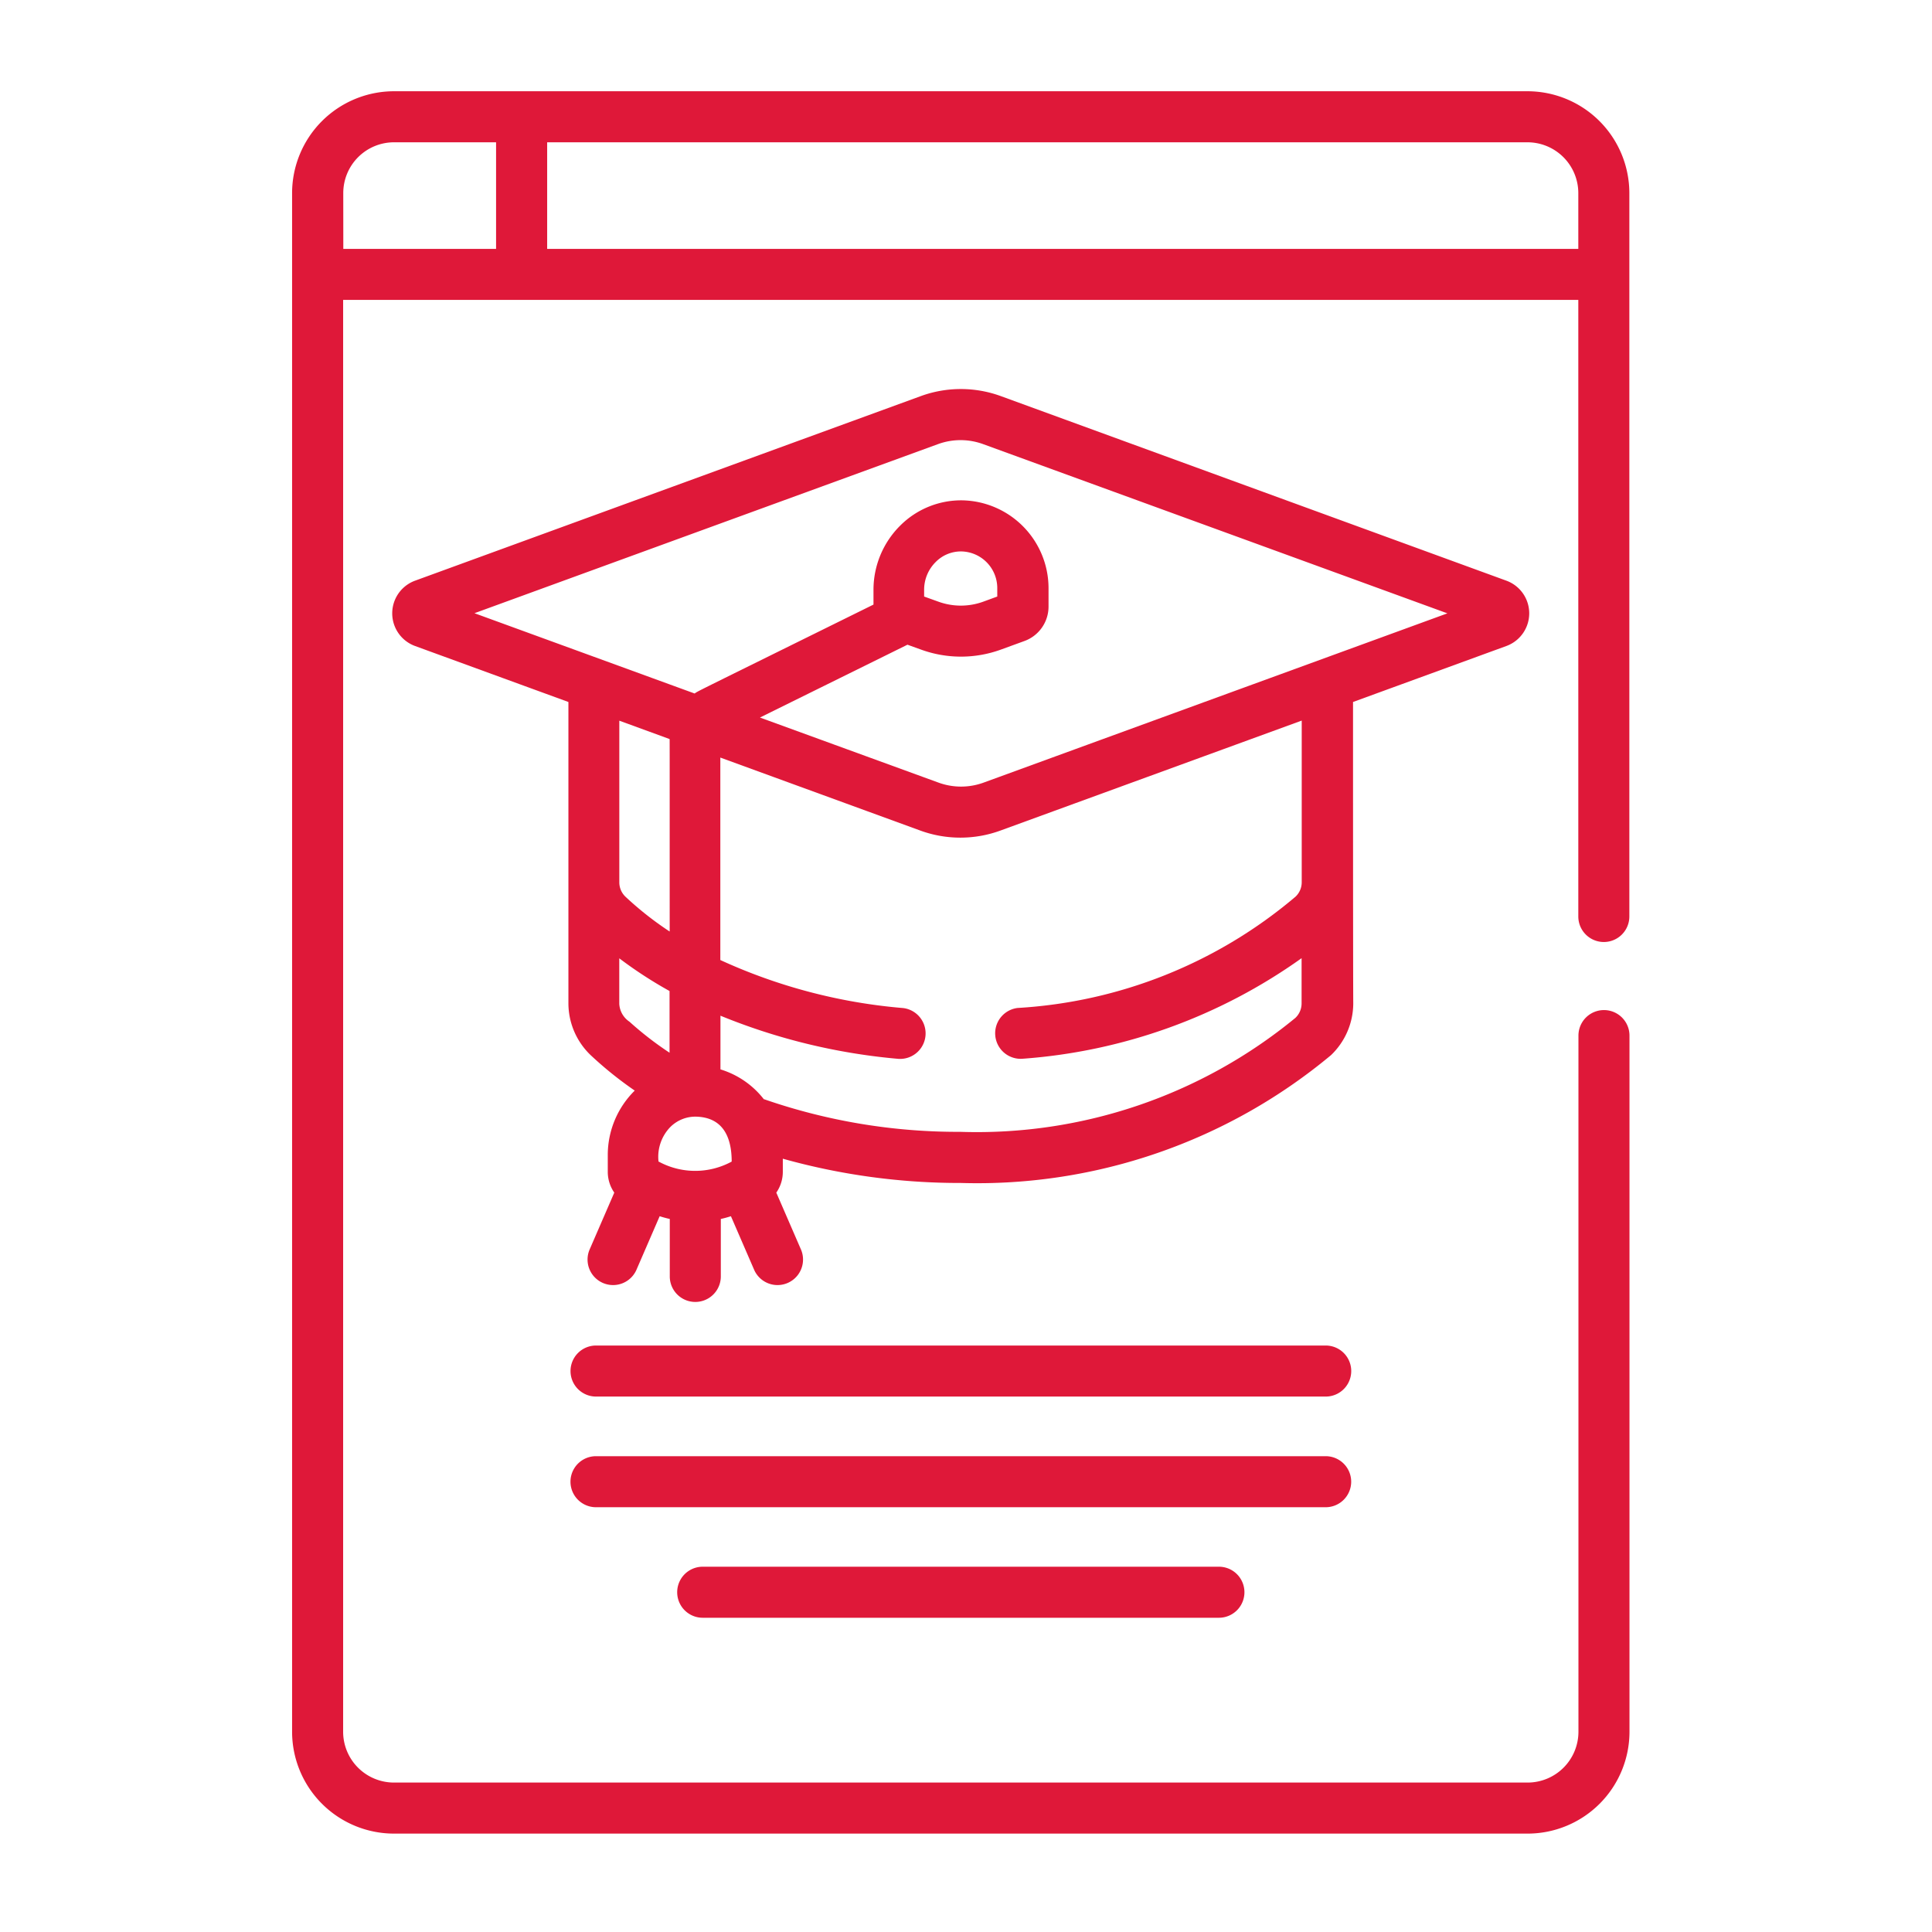 <svg xmlns="http://www.w3.org/2000/svg" xmlns:xlink="http://www.w3.org/1999/xlink" width="43" height="43" viewBox="0 0 43 43">
  <defs>
    <clipPath id="clip-Education">
      <rect width="43" height="43"/>
    </clipPath>
  </defs>
  <g id="Education" clip-path="url(#clip-Education)">
    <g id="mortarboard" transform="translate(-53.033 2.031)">
      <path id="Path_198" data-name="Path 198" d="M158.1,368.6h-16.24a.568.568,0,1,0,0,1.136H158.1a.568.568,0,1,0,0-1.136Z" transform="translate(-75.561 -340.684)" fill="#df1839"/>
      <path id="Path_199" data-name="Path 199" d="M158.667,401.657a.568.568,0,0,0-.568-.568h-16.24a.568.568,0,1,0,0,1.136H158.1A.568.568,0,0,0,158.667,401.657Z" transform="translate(-75.561 -370.71)" fill="#df1839"/>
      <path id="Path_200" data-name="Path 200" d="M173.224,433.577a.568.568,0,1,0,0,1.136h11.489a.568.568,0,0,0,0-1.136Z" transform="translate(-104.551 -400.738)" fill="#df1839"/>
      <path id="Path_201" data-name="Path 201" d="M110.3,94.468l3.413-1.246a.774.774,0,0,0,0-1.454L102.461,87.66a2.6,2.6,0,0,0-1.781,0L89.424,91.768a.774.774,0,0,0,0,1.454l3.413,1.246v6.714a1.6,1.6,0,0,0,.495,1.146,8.361,8.361,0,0,0,.981.789h0a2.013,2.013,0,0,0-.6,1.427v.382a.811.811,0,0,0,.145.462l-.552,1.273a.568.568,0,0,0,1.042.452l.52-1.2q.111.036.225.061v1.279a.568.568,0,1,0,1.136,0v-1.279q.114-.025.225-.061l.52,1.2a.568.568,0,0,0,1.042-.452l-.552-1.273a.812.812,0,0,0,.145-.462v-.293a14.59,14.59,0,0,0,3.962.54,12.3,12.3,0,0,0,8.239-2.845,1.6,1.6,0,0,0,.495-1.146C110.3,100.422,110.3,95.237,110.3,94.468Zm-9.235-5.74a1.464,1.464,0,0,1,1,0L112.4,92.495l-10.324,3.768a1.464,1.464,0,0,1-1,0L97.1,94.814l3.283-1.621.3.108a2.6,2.6,0,0,0,1.782,0l.524-.191a.815.815,0,0,0,.534-.763v-.419a1.958,1.958,0,0,0-1.912-1.948,1.918,1.918,0,0,0-1.384.557,2.013,2.013,0,0,0-.6,1.427V92.3c-4.144,2.047-3.879,1.911-3.981,1.979l-4.9-1.787Zm-.311,3.393v-.156a.87.87,0,0,1,.261-.616.787.787,0,0,1,.567-.232.816.816,0,0,1,.8.812v.192l-.311.114a1.464,1.464,0,0,1-1,0Zm-5.666,7.454a7.315,7.315,0,0,1-.98-.772.441.441,0,0,1-.138-.319v-3.6l1.119.409C95.091,95.364,95.091,94.8,95.091,99.574Zm-.245,5.126a.952.952,0,0,1,.261-.772.79.79,0,0,1,.567-.232c.583.011.8.423.8,1a1.7,1.7,0,0,1-1.625,0Zm.245-2.427a7.4,7.4,0,0,1-.893-.691.508.508,0,0,1-.226-.4v-1.01a9.427,9.427,0,0,0,1.119.728Zm2.1,1.037a1.939,1.939,0,0,0-.967-.666V101.45a13.546,13.546,0,0,0,3.966.961.568.568,0,0,0,.1-1.131,12.183,12.183,0,0,1-4.069-1.069V95.705l4.452,1.625a2.6,2.6,0,0,0,1.781,0h0l6.707-2.448v3.6a.44.44,0,0,1-.138.319,10.514,10.514,0,0,1-6.185,2.477.568.568,0,0,0,.1,1.131,12.207,12.207,0,0,0,6.22-2.239v1.01a.444.444,0,0,1-.138.319,11.16,11.16,0,0,1-7.459,2.536A13.151,13.151,0,0,1,97.195,103.31Z" transform="translate(-27.153 -80.875)" fill="#df1839"/>
      <path id="Path_202" data-name="Path 202" d="M61.8,38.779H87.031A2.269,2.269,0,0,0,89.3,36.513V21.018a.568.568,0,0,0-1.136,0V36.513a1.132,1.132,0,0,1-1.13,1.13H61.8a1.132,1.132,0,0,1-1.13-1.13V4.644H88.161V18.367a.568.568,0,0,0,1.136,0V2.266A2.269,2.269,0,0,0,87.031,0H61.8a2.269,2.269,0,0,0-2.266,2.266V36.513A2.269,2.269,0,0,0,61.8,38.779ZM88.161,2.266V3.508H65.211V1.136h21.82A1.132,1.132,0,0,1,88.161,2.266Zm-27.488,0a1.13,1.13,0,0,1,1.13-1.13h2.271V3.508h-3.4Z" transform="translate(0)" fill="#df1839"/>
    </g>
  </g>
</svg>
